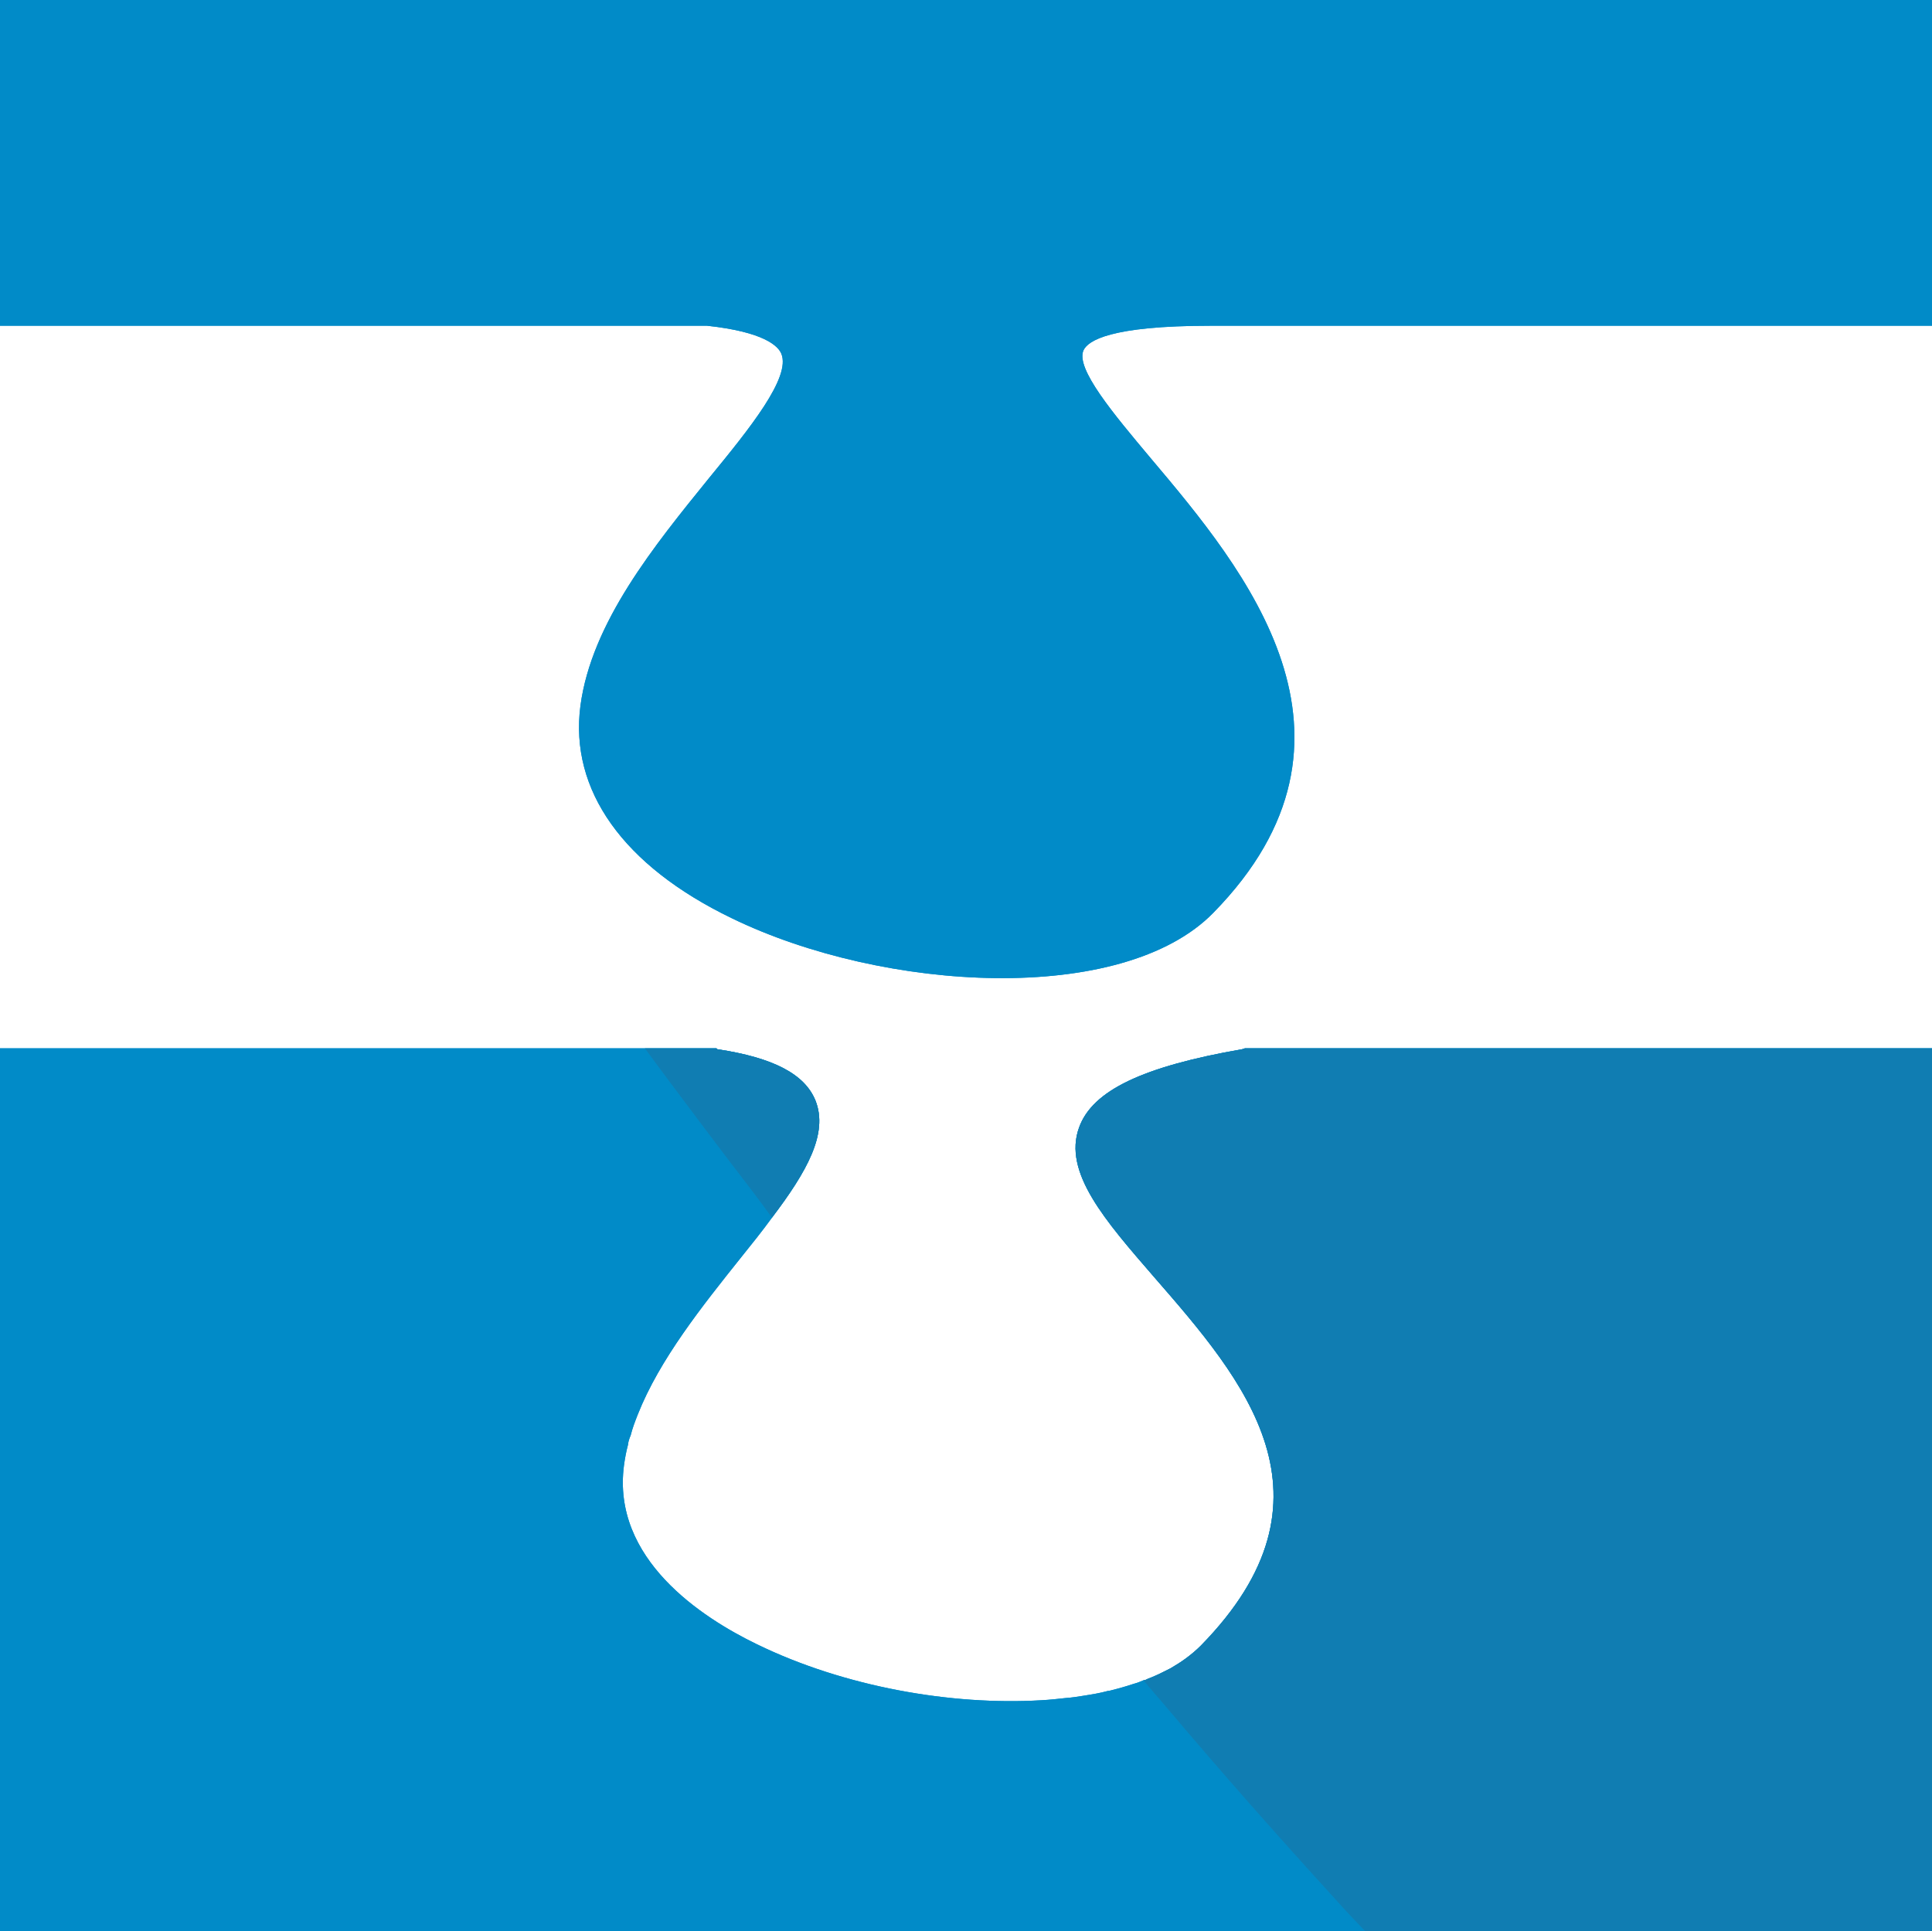<?xml version="1.0" encoding="UTF-8"?>
<svg id="Warstwa_2" data-name="Warstwa 2" xmlns="http://www.w3.org/2000/svg" viewBox="0 0 43.47 43.46">
  <defs>
    <style>
      .cls-1 {
        fill: #018bc8;
      }

      .cls-2 {
        fill: #107db2;
      }
    </style>
  </defs>
  <g id="Warstwa_1-2" data-name="Warstwa 1">
    <g>
      <path class="cls-1" d="M43.47,23.59v19.87H0V23.59H16.12l.02,.02c1.26,.19,1.97,.56,2.21,1.16,.29,.74-.2,1.6-.98,2.63-.21,.29-.45,.59-.7,.9-.87,1.09-1.83,2.29-2.32,3.53-.07,.16-.12,.31-.16,.47-.03,.07-.05,.14-.06,.21-.04,.15-.07,.31-.09,.46-.28,2.11,1.75,3.43,2.99,4.03,1.97,.96,4.38,1.38,6.4,1.26,.19-.01,.37-.03,.55-.05,.14-.01,.27-.03,.39-.05,.19-.03,.38-.06,.56-.11h.02c.19-.05,.38-.1,.56-.16,.08-.02,.15-.05,.22-.08,.04,0,.07-.02,.09-.03,.12-.05,.23-.1,.34-.15,.06-.03,.12-.06,.18-.09,.12-.07,.23-.14,.34-.22,.13-.09,.24-.19,.34-.29,3.26-3.33,.97-5.97-1.05-8.29-1.1-1.27-2.06-2.36-1.69-3.37,.3-.83,1.43-1.37,3.67-1.76l.06-.02h15.46Z"/>
      <path class="cls-1" d="M0,7.33V0H43.47V7.33H27.24c-2.27,0-2.76,.34-2.86,.55-.19,.41,.68,1.44,1.51,2.43,2.11,2.5,5.28,6.28,1.41,10.23-2.04,2.09-7.41,1.79-10.84,.12-2.44-1.18-3.65-2.88-3.4-4.78,.25-1.87,1.66-3.6,2.9-5.13,.91-1.11,1.84-2.26,1.62-2.79-.07-.17-.38-.49-1.67-.63H0Z"/>
      <g>
        <path class="cls-1" d="M27.24,7.33h16.23V0H0V7.33H15.91c1.29,.14,1.6,.46,1.67,.63,.22,.53-.71,1.68-1.62,2.79-1.24,1.53-2.65,3.26-2.9,5.13-.25,1.9,.96,3.6,3.4,4.78,3.43,1.67,8.8,1.97,10.84-.12,3.87-3.95,.7-7.73-1.41-10.23-.83-.99-1.7-2.02-1.51-2.43,.1-.21,.59-.55,2.86-.55Zm-1.91,3.46c2.05,2.43,4.85,5.76,1.45,9.24-1.65,1.68-6.51,1.67-10-.03-1.23-.6-3.26-1.92-2.99-4.03,.22-1.66,1.56-3.3,2.74-4.76,1.18-1.45,2.12-2.6,1.73-3.53-.24-.59-.95-.93-2.23-1.08h-.02s-15.27,0-15.27,0V.73H42.73V6.59h-15.95c-1.84,.05-2.77,.34-3.07,.98-.38,.83,.46,1.83,1.62,3.22Z"/>
        <path class="cls-1" d="M28.01,23.59l-.06,.02c-2.24,.39-3.37,.93-3.67,1.76-.37,1.01,.59,2.1,1.69,3.37,2.02,2.32,4.31,4.96,1.05,8.29-.1,.1-.22,.2-.34,.29-.11,.08-.22,.15-.34,.22-.06,.03-.12,.06-.18,.09-.11,.06-.22,.11-.34,.15-.02,.01-.05,.03-.09,.03-.07,.03-.14,.06-.22,.08-.18,.06-.37,.12-.56,.16h-.02c-.18,.05-.37,.08-.56,.11-.12,.02-.25,.04-.39,.05-.18,.02-.36,.04-.55,.05-2.02,.12-4.43-.3-6.4-1.26-1.24-.6-3.27-1.92-2.99-4.03,.02-.15,.05-.31,.09-.46,0-.07,.03-.14,.06-.21,.04-.16,.1-.31,.16-.47,.49-1.24,1.45-2.44,2.32-3.53,.25-.31,.49-.61,.7-.9,.78-1.03,1.27-1.89,.98-2.63-.24-.6-.95-.97-2.21-1.16l-.02-.02H0v19.87H43.47V23.59h-15.46Zm14.72,19.14H.74V24.32H15.98c1.23,.18,1.59,.49,1.68,.72,.15,.38-.22,1.02-.75,1.74-.25,.34-.53,.7-.82,1.06-1.19,1.5-2.54,3.19-2.78,5.03-.25,1.9,.96,3.6,3.4,4.79,2.84,1.38,7.01,1.83,9.52,.74,.52-.21,.97-.5,1.32-.86,3.73-3.81,.98-6.97-1.02-9.28-.92-1.05-1.78-2.04-1.56-2.64,.19-.54,1.27-.98,3.19-1.3h14.57v18.41Z"/>
      </g>
      <path class="cls-2" d="M18.35,24.77c.29,.74-.2,1.6-.98,2.63-.15-.21-.31-.42-.46-.62-.73-.95-1.36-1.79-1.86-2.46-.2-.27-.38-.51-.54-.73h1.61l.02,.02c1.26,.19,1.97,.56,2.21,1.16Z"/>
      <path class="cls-2" d="M43.47,23.59v19.87h-12.75c-.23-.24-.46-.48-.68-.73-1.27-1.39-2.56-2.85-3.81-4.33-.17-.2-.34-.39-.5-.59,.04,0,.07-.02,.09-.03,.12-.04,.23-.09,.34-.15,.06-.03,.12-.06,.18-.09,.12-.07,.23-.14,.34-.22,.12-.09,.24-.19,.34-.29,3.26-3.33,.97-5.97-1.05-8.29-1.1-1.27-2.06-2.36-1.69-3.37,.3-.83,1.43-1.37,3.67-1.76l.06-.02h15.46Z"/>
    </g>
  </g>
</svg>